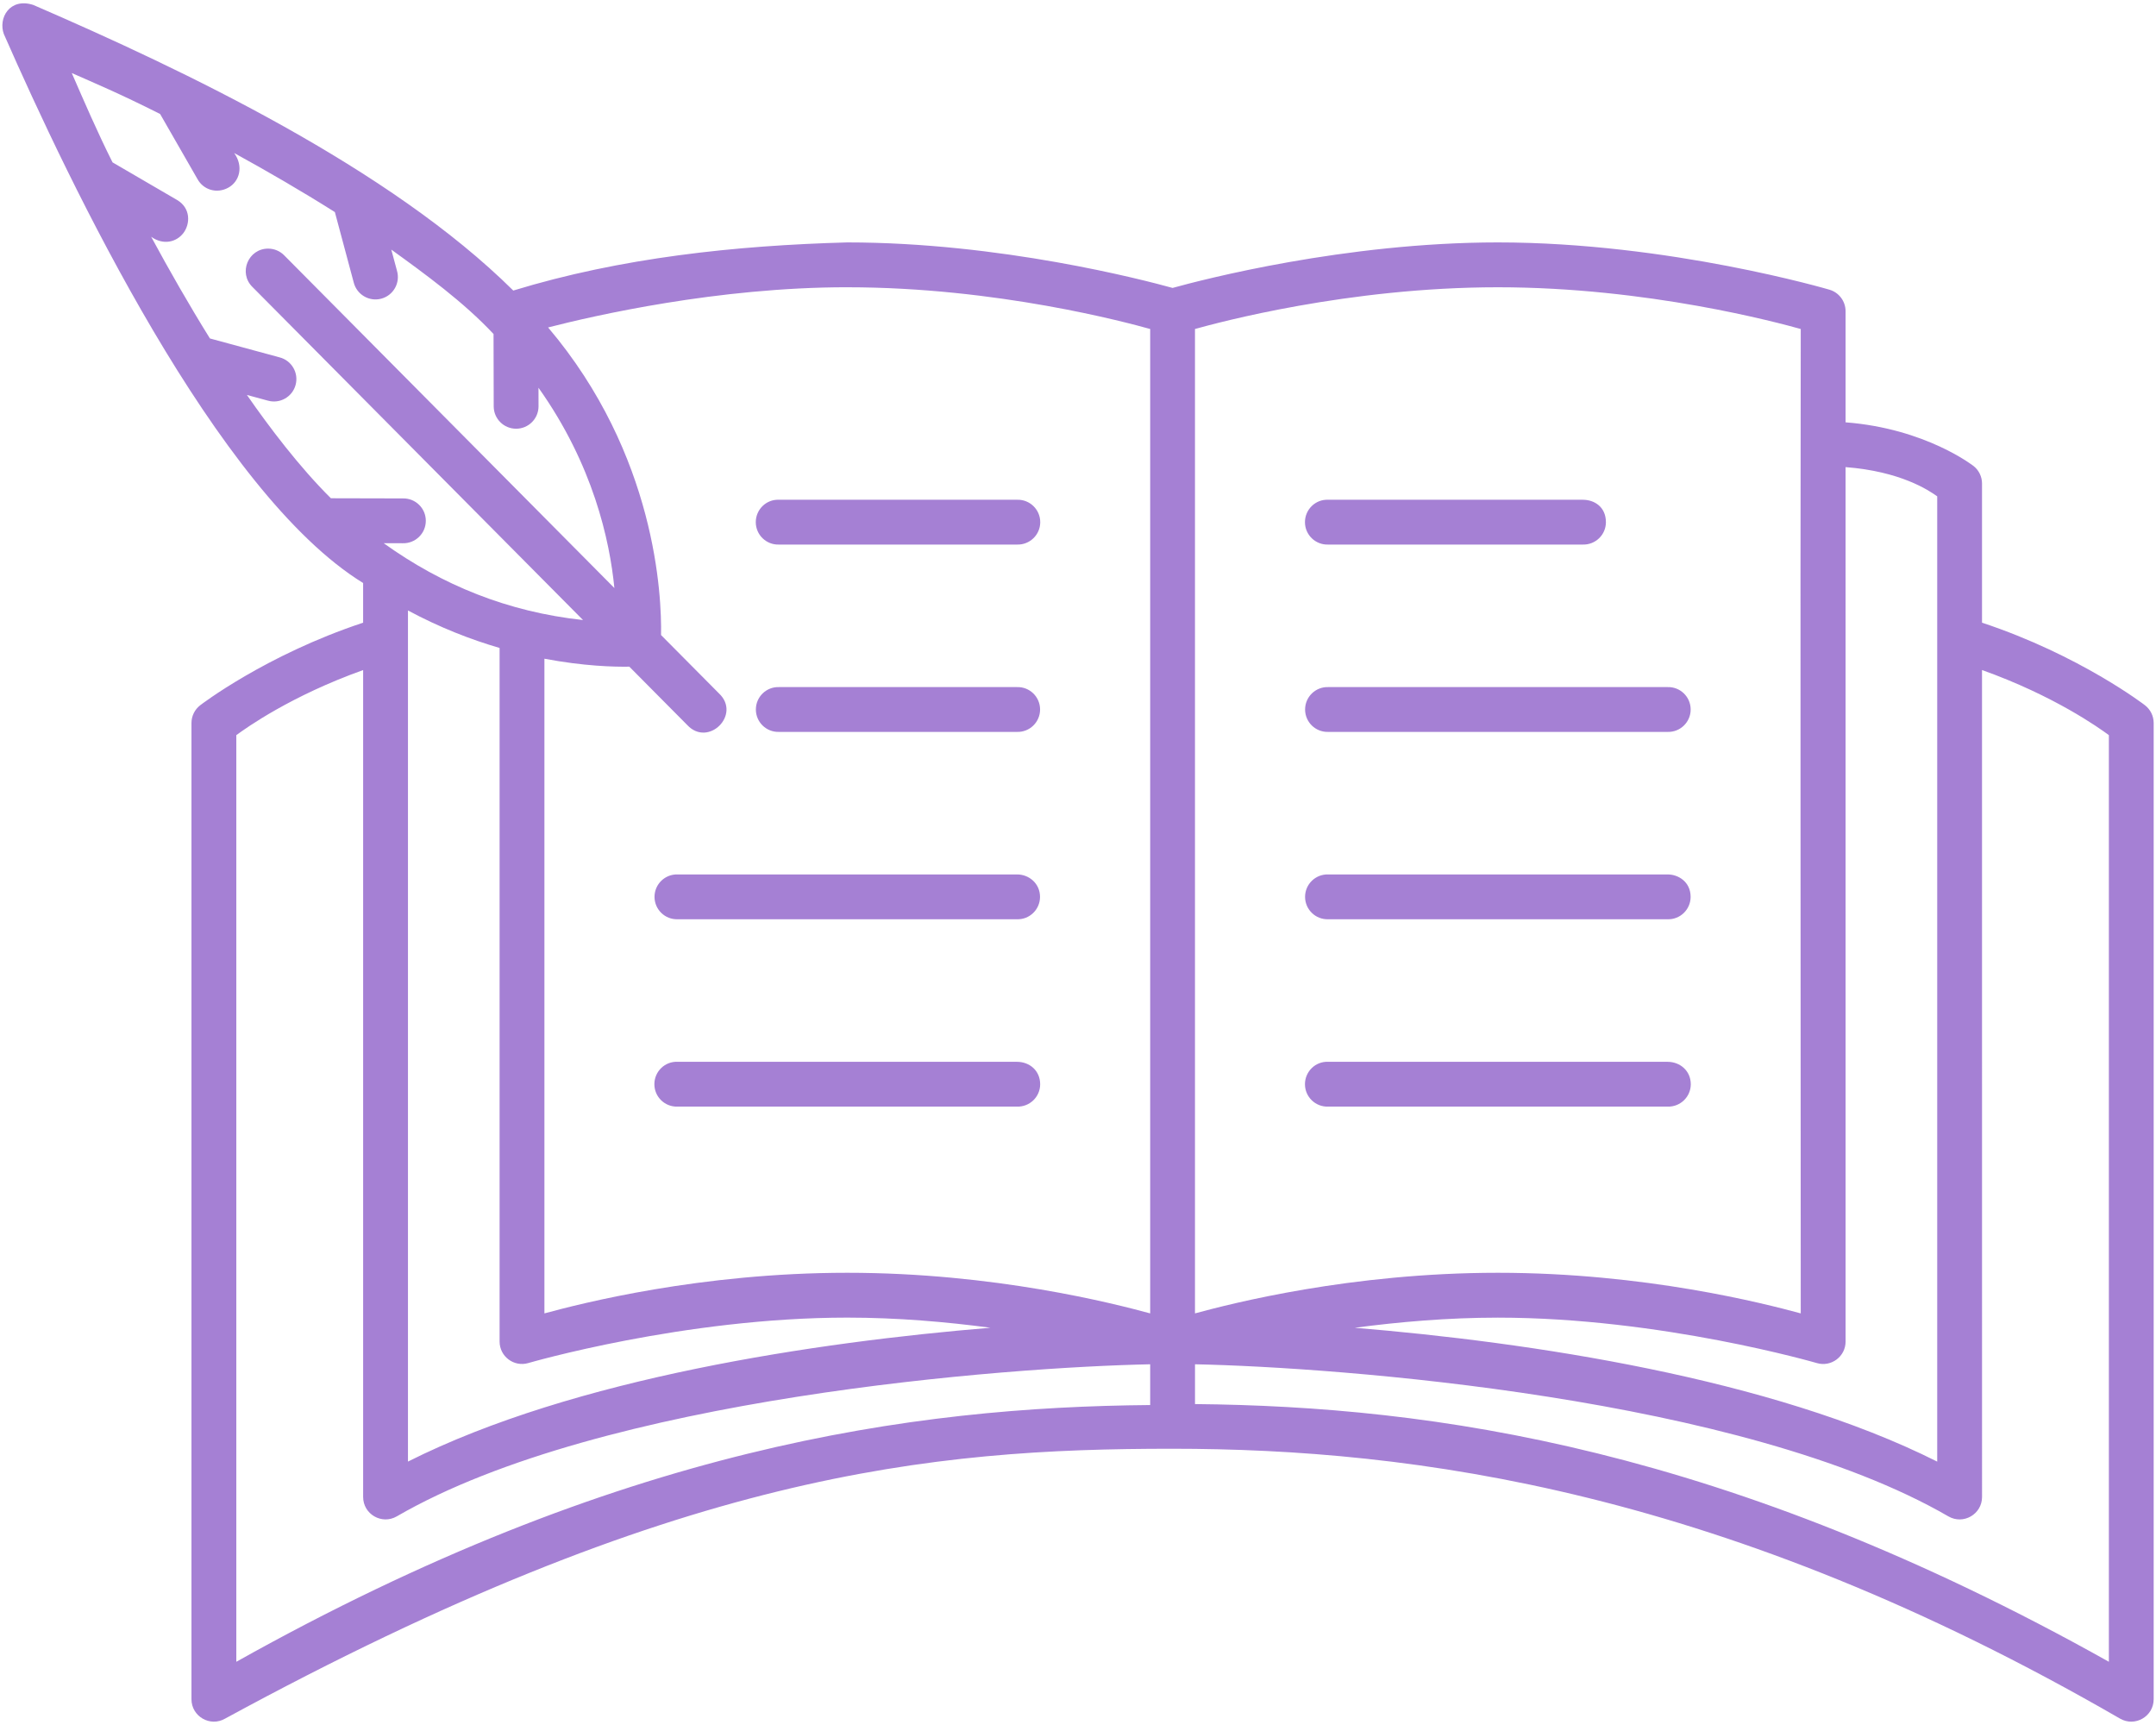 <?xml version="1.0" encoding="UTF-8"?> <svg xmlns="http://www.w3.org/2000/svg" width="550" height="440" viewBox="0 0 550 440" fill="none"> <path d="M0.997 8.719C17.724 46.781 55.341 125.759 92.634 148.709V158.83C67.654 167.1 51.075 179.889 51.075 179.889C49.673 180.967 48.848 182.639 48.844 184.412V433.422C48.844 437.825 53.618 440.579 57.43 438.368C172.75 375.634 237.46 369.536 299.01 369.536C360.561 369.536 440.02 380.087 540.82 438.368C544.633 440.575 549.406 437.829 549.406 433.422V184.412C549.406 182.639 548.586 180.975 547.184 179.889C547.184 179.889 530.598 167.1 505.618 158.83V123.338C505.618 121.607 504.836 119.975 503.489 118.893C503.489 118.893 491.341 109.303 470.809 107.725V79.385C470.809 76.85 469.137 74.611 466.707 73.896C466.707 73.896 425.844 61.834 382.109 61.834C343.152 61.834 306.675 71.35 299.129 73.443C291.59 71.358 255.109 61.834 216.145 61.834C187.567 62.612 158.36 65.729 130.938 74.111C99.395 42.857 47.129 17.974 8.488 1.259C2.465 -0.682 -0.52 4.646 0.992 8.72L0.997 8.719ZM18.309 18.629C24.485 21.371 30.086 23.668 40.844 29.074L50.352 45.629C51.879 48.461 55.332 49.469 58.234 47.875C61.137 46.278 62.172 42.403 59.738 39.032C68.215 43.684 76.95 48.75 85.427 54.097L90.223 72.007C90.985 75.125 94.161 77.015 97.263 76.183C100.368 75.351 102.173 72.129 101.266 69.047L99.821 63.664C108.372 69.844 118.262 77.016 125.903 85.199L125.946 103.711C125.989 106.844 128.544 109.363 131.677 109.355C134.809 109.344 137.356 106.82 137.38 103.683L137.368 98.902C151.321 118.523 155.54 137.863 156.731 149.992L72.532 65.164C71.458 64.051 69.981 63.426 68.438 63.414C63.301 63.395 60.743 69.633 64.422 73.223L148.731 158.157C129.536 156.075 112.798 149.258 97.879 138.552L102.715 138.564C105.938 138.669 108.618 136.091 108.626 132.86C108.637 129.63 105.969 127.04 102.743 127.134L84.411 127.091C76.368 119.118 68.684 108.943 62.985 100.736L68.309 102.185C71.375 103.064 74.571 101.263 75.407 98.189C76.243 95.107 74.399 91.943 71.305 91.15L53.551 86.329C48.227 77.767 43.188 68.947 38.559 60.389C41.715 62.654 45.098 61.709 46.813 59.404C48.532 57.103 48.708 53.076 45.145 50.994L28.711 41.416C24.871 33.791 21.262 25.412 18.313 18.643L18.309 18.629ZM216.149 73.274C254.36 73.274 287.665 82.317 293.415 83.919V335.009C284.145 332.497 253.7 324.65 216.149 324.65C178.598 324.65 148.157 332.494 138.883 335.009V168.019C148.899 169.921 156.653 170.117 160.543 170.05L175.301 184.917C180.664 190.714 189.168 182.273 183.41 176.867L168.633 161.98C168.825 152.015 167.368 116.023 139.821 83.523C151.528 80.515 183.071 73.269 216.141 73.269L216.149 73.274ZM382.109 73.274C420.32 73.274 453.625 82.317 459.375 83.919C459.227 167.528 459.375 251.209 459.375 335.009C450.098 332.494 419.656 324.65 382.109 324.65C344.558 324.65 314.117 332.494 304.843 335.009V83.919C310.593 82.318 343.898 73.274 382.109 73.274V73.274ZM470.808 119.149C484.769 120.223 491.992 125.024 494.187 126.606C494.167 208.661 494.187 290.706 494.187 372.816C451.777 351.484 389.937 342.332 345.597 338.679C356.878 337.179 369.398 336.093 382.109 336.093C423.73 336.093 463.484 347.683 463.484 347.683C467.148 348.757 470.812 346.011 470.812 342.195L470.808 119.149ZM259.488 127.473H259.445H198.73C195.492 127.325 192.8 129.946 192.8 133.188C192.8 136.427 195.488 139.02 198.73 138.903H259.445C262.668 139.008 265.351 136.442 265.367 133.219C265.383 129.997 262.726 127.391 259.504 127.473L259.488 127.473ZM403.808 127.473H338.828C335.59 127.325 332.898 129.946 332.898 133.188C332.898 136.427 335.586 139.02 338.828 138.903H403.75C406.973 139.008 409.656 136.442 409.672 133.219C409.672 129.196 406.609 127.477 403.809 127.477L403.808 127.473ZM104.068 155.711C112.197 160.079 120.146 163.149 127.447 165.278V342.188C127.447 346.004 131.111 348.75 134.775 347.676C134.775 347.676 174.525 336.086 216.146 336.086C228.857 336.086 241.376 337.168 252.662 338.672C208.31 342.324 146.472 351.477 104.072 372.809V155.709L104.068 155.711ZM505.618 170.906C524.005 177.469 535.442 185.644 537.977 187.511V423.871C440.352 369.187 365.387 358.73 304.847 358.141V347.989C341.144 348.739 444.627 356.407 497.037 386.786C500.849 388.993 505.619 386.247 505.623 381.841L505.618 170.906ZM92.638 170.906V381.836C92.638 386.239 97.411 388.989 101.224 386.782C153.63 356.407 257.104 348.743 293.414 347.989V358.387C232.832 358.922 158.074 369.094 60.284 423.875V187.515C62.815 185.655 74.249 177.48 92.643 170.913L92.638 170.906ZM198.718 175.258C195.495 175.153 192.823 177.746 192.823 180.973C192.823 184.203 195.495 186.789 198.718 186.688H259.433C262.656 186.793 265.327 184.199 265.327 180.973C265.327 177.742 262.656 175.156 259.433 175.258H198.718ZM338.828 175.258C335.605 175.153 332.933 177.746 332.933 180.973C332.933 184.203 335.605 186.789 338.828 186.688H425.398C428.621 186.793 431.292 184.199 431.292 180.973C431.292 177.742 428.621 175.156 425.398 175.258H338.828ZM259.488 223.047H172.863C169.64 222.942 166.968 225.535 166.968 228.762C166.968 231.992 169.64 234.578 172.863 234.477H259.429C262.64 234.582 265.296 232.004 265.312 228.789C265.312 225.309 262.468 223.047 259.488 223.047L259.488 223.047ZM425.458 223.047H338.825C335.602 222.942 332.927 225.535 332.927 228.762C332.927 231.992 335.598 234.578 338.825 234.477H425.395C428.606 234.582 431.262 232.004 431.282 228.793C431.282 224.887 428.094 223.047 425.457 223.047L425.458 223.047ZM259.428 270.836H172.862C169.624 270.688 166.932 273.309 166.932 276.551C166.932 279.793 169.62 282.387 172.862 282.266H259.428C262.651 282.371 265.334 279.805 265.35 276.582C265.35 273.063 262.627 270.84 259.428 270.84V270.836ZM425.398 270.836H338.828C335.59 270.688 332.898 273.309 332.898 276.551C332.898 279.793 335.586 282.387 338.828 282.266H425.398C428.621 282.371 431.304 279.809 431.324 276.582C431.324 273.105 428.562 270.84 425.398 270.84V270.836Z" fill="#A580D4"></path> </svg> 